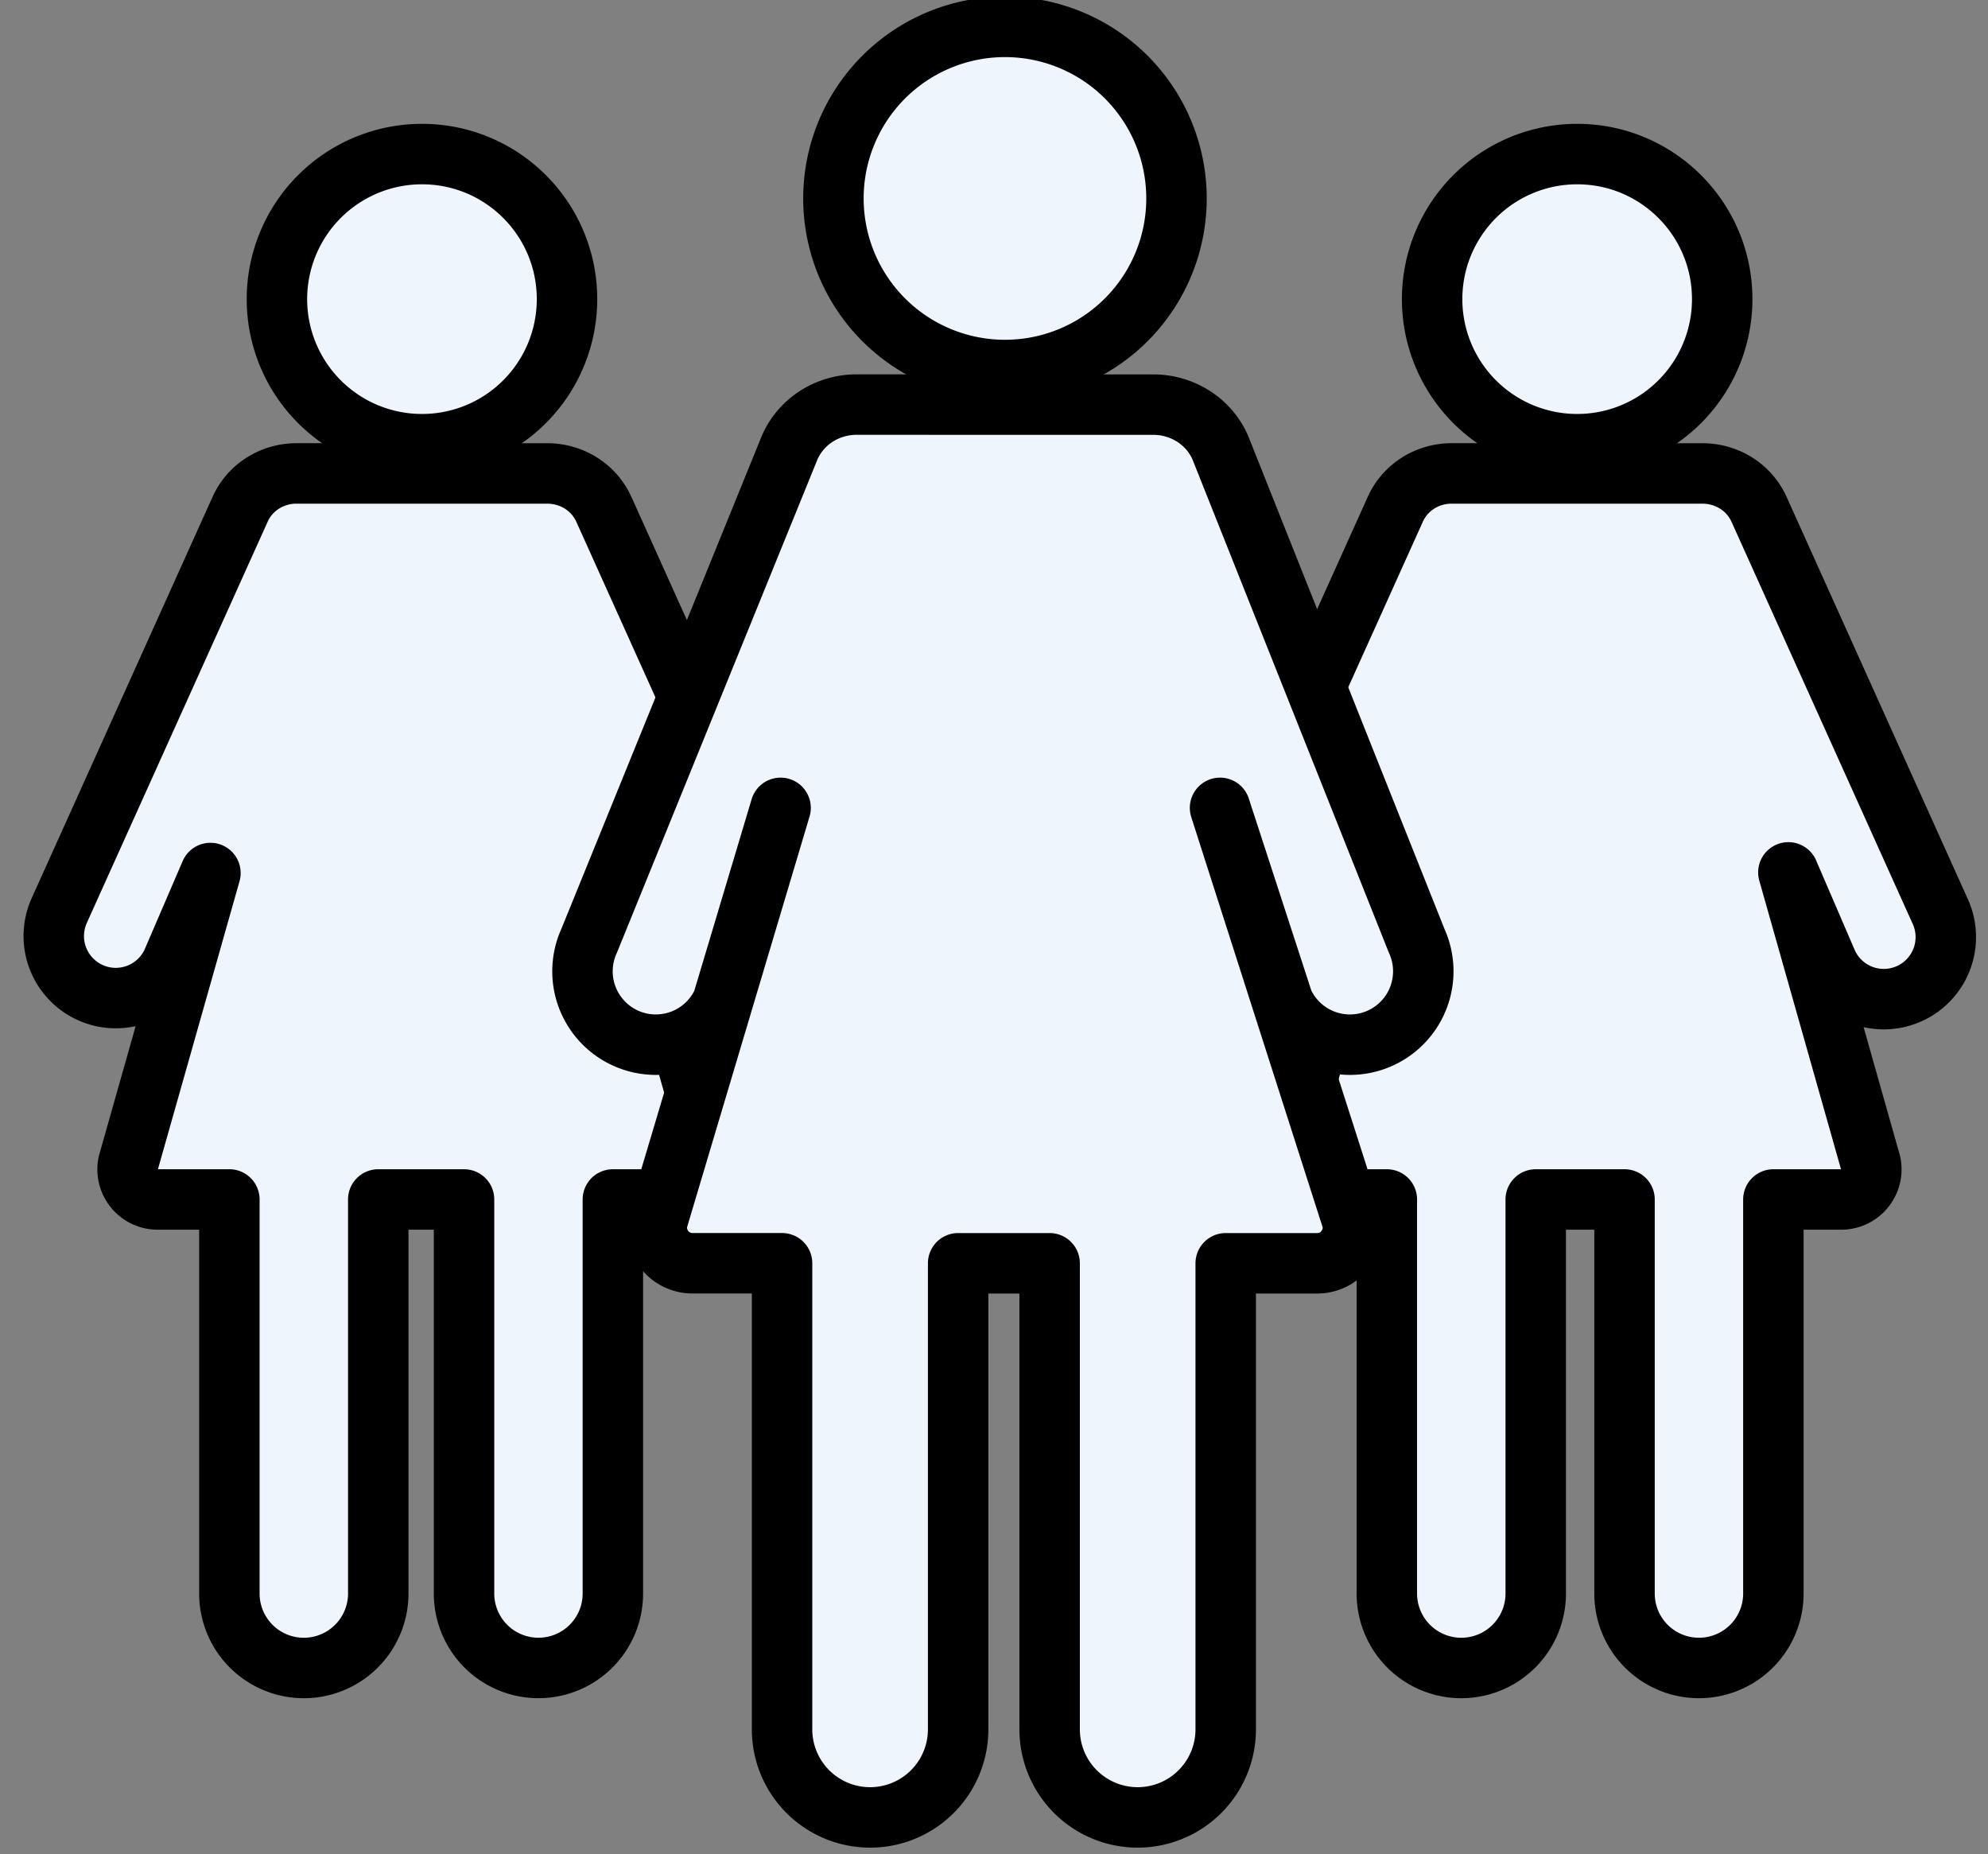 <svg xmlns="http://www.w3.org/2000/svg" xmlns:xlink="http://www.w3.org/1999/xlink" width="74" height="69" viewBox="0 0 74 69"><rect x="0" y="0" width="74" height="69" fill="#808080" stroke="none"/><defs><path id="ad9ya" d="M617.707 3555.531a5.397 5.397 0 0 0 5.399-5.397c0-2.985-2.416-5.4-5.399-5.4a5.398 5.398 0 1 0 0 10.797z"/><path id="ad9yb" d="M624.476 3557.952c-.38-.835-1.2-1.316-2.061-1.332l-9.422-.001c-.861.017-1.676.498-2.055 1.334l-6.728 14.924a2.308 2.308 0 1 0 4.2 1.917l1.423-3.304-3.059 10.795a1.12 1.12 0 0 0 1.096 1.354h2.753v14.665a2.77 2.77 0 1 0 5.542 0v-14.665h3.305v14.665a2.77 2.77 0 1 0 5.541 0v-14.665h2.527c.337 0 .657-.152.869-.415.213-.263.297-.608.226-.938l-3.064-10.82 1.434 3.329a2.309 2.309 0 1 0 4.2-1.918z"/><path id="ad9yc" d="M574.707 3555.531a5.397 5.397 0 0 0 5.399-5.397c0-2.985-2.416-5.4-5.399-5.4a5.398 5.398 0 1 0 0 10.797z"/><path id="ad9yd" d="M581.476 3557.952c-.38-.835-1.2-1.316-2.061-1.332l-9.422-.001c-.861.017-1.676.498-2.055 1.334l-6.728 14.924a2.308 2.308 0 1 0 4.2 1.917l1.423-3.304-3.059 10.795a1.12 1.12 0 0 0 1.096 1.354h2.668v14.665a2.77 2.77 0 1 0 5.542 0v-14.665h3.193v14.665a2.77 2.77 0 1 0 5.54 0v-14.665h2.725c.337 0 .657-.152.869-.415.213-.263.297-.608.226-.938l-3.064-10.82 1.434 3.329a2.309 2.309 0 1 0 4.2-1.918z"/><path id="ad9ye" d="M596.408 3552.77a6.383 6.383 0 0 0 6.385-6.384 6.383 6.383 0 0 0-6.385-6.386 6.385 6.385 0 1 0 0 12.77z"/><path id="ad9yf" d="M604.414 3555.634c-.45-.988-1.42-1.557-2.438-1.576l-11.143-.001c-1.018.02-1.982.59-2.43 1.577l-7.474 18.38a2.73 2.73 0 1 0 4.967 2.268l2.16-7.217-4.578 15.348a1.326 1.326 0 0 0 1.296 1.6h3.337v17.346a3.277 3.277 0 1 0 6.554 0v-17.345h3.406v17.345a3.277 3.277 0 1 0 6.554 0v-17.345h3.41c.399 0 .777-.18 1.028-.492.252-.31.351-.718.268-1.109l-4.917-15.348 2.351 7.217a2.73 2.73 0 1 0 4.968-2.269z"/></defs><g><g transform="translate(-559 -3539)"><g><g><use fill="#eef5fd" xlink:href="#ad9ya"/><use fill="#fff" fill-opacity="0" stroke="#000" stroke-linejoin="round" stroke-miterlimit="50" stroke-width="2.25" xlink:href="#ad9ya"/></g><g><use fill="#eef5fd" xlink:href="#ad9yb"/><use fill="#fff" fill-opacity="0" stroke="#000" stroke-linejoin="round" stroke-miterlimit="50" stroke-width="2.25" xlink:href="#ad9yb"/></g></g><g><g><use fill="#eef5fd" xlink:href="#ad9yc"/><use fill="#fff" fill-opacity="0" stroke="#000" stroke-linejoin="round" stroke-miterlimit="50" stroke-width="2.25" xlink:href="#ad9yc"/></g><g><use fill="#eef5fd" xlink:href="#ad9yd"/><use fill="#fff" fill-opacity="0" stroke="#000" stroke-linejoin="round" stroke-miterlimit="50" stroke-width="2.25" xlink:href="#ad9yd"/></g></g><g><g><use fill="#eef5fd" xlink:href="#ad9ye"/><use fill="#fff" fill-opacity="0" stroke="#000" stroke-linejoin="round" stroke-miterlimit="50" stroke-width="2.25" xlink:href="#ad9ye"/></g><g><use fill="#eef5fd" xlink:href="#ad9yf"/><use fill="#fff" fill-opacity="0" stroke="#000" stroke-linejoin="round" stroke-miterlimit="50" stroke-width="2.25" xlink:href="#ad9yf"/></g></g></g></g></svg>